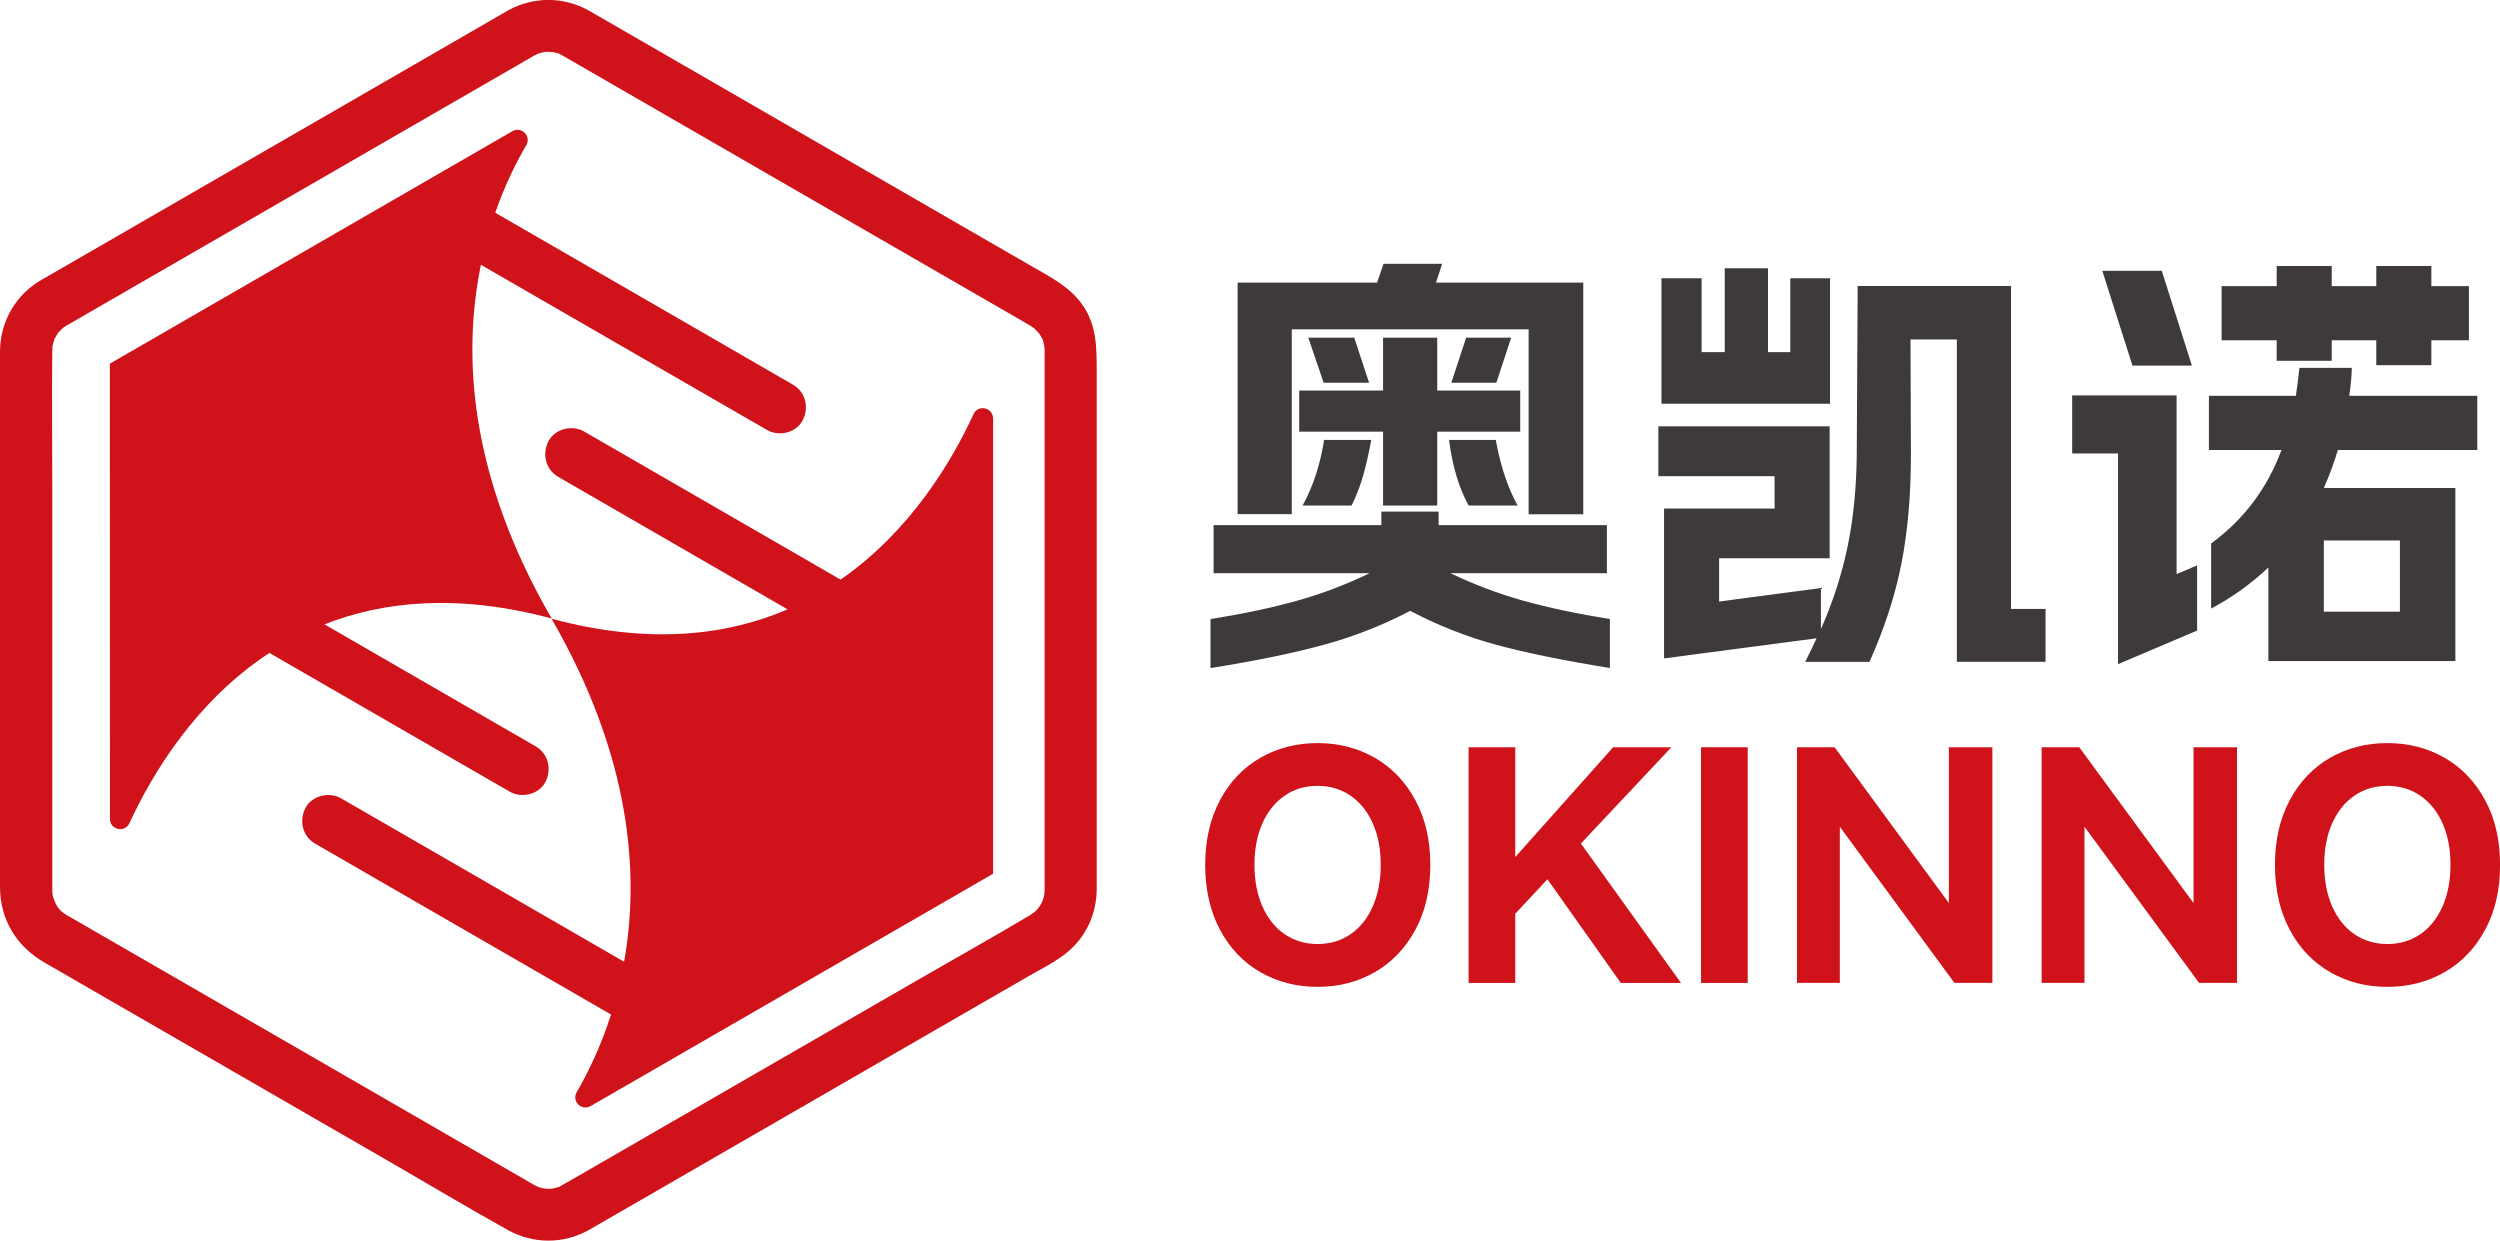 <?xml version="1.0" encoding="utf-8"?>
<!-- Generator: Adobe Illustrator 24.0.1, SVG Export Plug-In . SVG Version: 6.00 Build 0)  -->
<svg version="1.1" id="图层_1" xmlns="http://www.w3.org/2000/svg" xmlns:xlink="http://www.w3.org/1999/xlink" x="0px" y="0px"
	 viewBox="0 0 306.96 152.35" style="enable-background:new 0 0 306.96 152.35;" xml:space="preserve">
<style type="text/css">
	.st0{fill:#3E3A39;}
	.st1{fill:#D0121B;}
</style>
<g>
	<g>
		<path class="st0" d="M148.63,76.01c4.01-0.64,7.55-1.39,10.62-2.25c3.08-0.86,6.04-1.99,8.91-3.38h-19.15v-5.9h20.6v-1.66h7.03
			v1.66h20.66v5.9h-19.21c2.9,1.39,5.88,2.52,8.96,3.38c3.08,0.86,6.62,1.61,10.62,2.25v6.01c-5.58-0.9-10.22-1.84-13.92-2.84
			c-3.7-1-7.23-2.4-10.6-4.18c-3.33,1.75-6.85,3.14-10.57,4.16c-3.72,1.02-8.37,1.98-13.95,2.87V76.01z M151.96,34.7h17.12l0.8-2.31
			h7.19l-0.75,2.31h18.08v28.44h-6.71V40.44h-29.08v22.69h-6.65V34.7z M159.52,47.95h10.3v-6.49h6.65v6.49h10.19V53h-10.19v9.07
			h-6.65V53h-10.3V47.95z M162.58,54.02h5.79c-0.32,1.72-0.66,3.2-1.02,4.45c-0.36,1.25-0.82,2.45-1.4,3.6h-6.01
			C161.24,59.7,162.11,57.02,162.58,54.02z M166.28,41.46l1.82,5.53h-5.58l-1.88-5.53H166.28z M183.66,54.02
			c0.57,3.18,1.47,5.87,2.68,8.05h-6.01c-1.18-2.11-1.99-4.79-2.41-8.05H183.66z M180.02,41.46h5.53l-1.82,5.53h-5.53L180.02,41.46z
			"/>
		<path class="st0" d="M223.05,78.37l-18.73,2.47v-18.4h13.57v-3.97h-14.27v-6.12h21.03v16.2h-13.57v5.31l12.5-1.66v5.04
			c1.5-3.4,2.6-6.81,3.3-10.25c0.7-3.43,1.06-7.15,1.1-11.16l0.11-20.71h18.83v39.65h4.24v6.49h-10.89V41.68h-5.69l0.05,14.16
			c0,4.9-0.38,9.33-1.15,13.28c-0.77,3.95-2.08,8-3.94,12.15h-7.89C222.29,79.98,222.76,79.02,223.05,78.37z M204,34.17h4.93v9.07
			h2.84v-10.3h5.31v10.3h2.74v-9.07h4.88v15.4H204V34.17z"/>
		<path class="st0" d="M254.43,48.55h12.82v21.94l2.52-1.07v8l-9.71,4.13V55.68h-5.63V48.55z M265.43,33.25l3.7,11.64h-7.3
			l-3.7-11.64H265.43z M280.13,55.25h-8.91V48.6h10.68c0.21-1.5,0.36-2.65,0.43-3.43h6.44c-0.04,1.15-0.14,2.29-0.32,3.43h15.72
			v6.65h-17.12c-0.43,1.47-1,3.02-1.72,4.67h16.15v21.25h-22.96V69.68c-2.18,2.04-4.52,3.72-7.03,5.04v-7.99
			C275.5,63.8,278.38,59.97,280.13,55.25z M272.78,35.13h6.76v-2.47h6.76v2.47h5.47v-2.47h6.76v2.47h4.61v6.65h-4.61v3.06h-6.76
			v-3.06h-5.47v2.52h-6.76v-2.52h-6.76V35.13z M294.67,75.1v-8.74h-9.34v8.74H294.67z"/>
	</g>
	<g>
		<path class="st1" d="M149.8,98.24c1.21-2.27,2.87-4,4.96-5.2c2.09-1.2,4.43-1.8,7.02-1.8c2.58,0,4.92,0.6,7.02,1.8
			c2.09,1.2,3.76,2.93,4.98,5.2c1.23,2.27,1.84,4.92,1.84,7.95c0,3.06-0.61,5.72-1.84,7.98c-1.22,2.27-2.89,4-4.98,5.2
			c-2.1,1.2-4.43,1.8-7.02,1.8c-2.58,0-4.92-0.6-7.02-1.8c-2.09-1.2-3.75-2.93-4.96-5.2c-1.21-2.27-1.82-4.93-1.82-7.98
			C147.98,103.15,148.59,100.5,149.8,98.24z M155,111.28c0.65,1.48,1.56,2.62,2.73,3.42c1.17,0.8,2.52,1.21,4.05,1.21
			s2.88-0.4,4.05-1.21c1.17-0.8,2.08-1.94,2.73-3.42c0.65-1.48,0.97-3.18,0.97-5.1s-0.32-3.62-0.97-5.08
			c-0.65-1.46-1.56-2.59-2.73-3.4c-1.17-0.8-2.52-1.21-4.05-1.21s-2.88,0.4-4.05,1.21c-1.17,0.8-2.08,1.94-2.73,3.4
			c-0.65,1.46-0.97,3.16-0.97,5.08S154.35,109.81,155,111.28z"/>
		<path class="st1" d="M194.11,103.57l12.29,17.12h-7.39L190,107.96l-3.95,4.23v8.5h-5.73V91.75h5.73v13.48l12.02-13.48h7.15
			L194.11,103.57z"/>
		<path class="st1" d="M214.59,120.69h-5.73V91.75h5.73V120.69z"/>
		<path class="st1" d="M225.26,91.75l14.03,19.13V91.75h5.34v28.93h-4.66l-14.07-19.17v19.17h-5.26V91.75H225.26z"/>
		<path class="st1" d="M255.3,91.75l14.03,19.13V91.75h5.34v28.93h-4.66l-14.07-19.17v19.17h-5.26V91.75H255.3z"/>
		<path class="st1" d="M281.15,98.24c1.21-2.27,2.87-4,4.96-5.2s4.43-1.8,7.02-1.8s4.92,0.6,7.02,1.8c2.09,1.2,3.76,2.93,4.98,5.2
			c1.23,2.27,1.84,4.92,1.84,7.95c0,3.06-0.61,5.72-1.84,7.98c-1.22,2.27-2.89,4-4.98,5.2c-2.1,1.2-4.43,1.8-7.02,1.8
			s-4.92-0.6-7.02-1.8c-2.09-1.2-3.75-2.93-4.96-5.2c-1.21-2.27-1.82-4.93-1.82-7.98C279.33,103.15,279.94,100.5,281.15,98.24z
			 M286.35,111.28c0.65,1.48,1.56,2.62,2.73,3.42c1.17,0.8,2.52,1.21,4.05,1.21s2.88-0.4,4.05-1.21c1.17-0.8,2.08-1.94,2.73-3.42
			c0.65-1.48,0.97-3.18,0.97-5.1s-0.32-3.62-0.97-5.08c-0.65-1.46-1.56-2.59-2.73-3.4c-1.17-0.8-2.52-1.21-4.05-1.21
			s-2.88,0.4-4.05,1.21c-1.17,0.8-2.08,1.94-2.73,3.4c-0.65,1.46-0.97,3.16-0.97,5.08S285.7,109.81,286.35,111.28z"/>
	</g>
	<g>
		<path class="st1" d="M132.8,37.28c-1.57-2.12-3.74-3.21-5.95-4.49c-2.93-1.69-5.86-3.38-8.79-5.07c-8.48-4.9-16.97-9.8-25.45-14.7
			c-6.32-3.65-12.65-7.3-18.97-10.95c-0.44-0.25-0.87-0.51-1.32-0.76c-3.13-1.75-6.8-1.75-9.94-0.03C58.02,3.8,53.66,6.32,49.3,8.84
			c-8.55,4.94-17.1,9.87-25.65,14.81c-5.95,3.43-11.9,6.87-17.84,10.3c-0.46,0.26-0.92,0.52-1.36,0.81
			c-2.8,1.91-4.42,4.98-4.45,8.37c-0.01,1.86,0,3.72,0,5.58c0,8.78,0,17.56,0,26.34c0,9.08,0,18.16,0,27.24c0,2.19,0,4.39,0,6.58
			c0,4.02,2,7.31,5.45,9.31c5.59,3.22,11.17,6.45,16.76,9.67c8.59,4.96,17.17,9.91,25.76,14.87c4.79,2.77,9.54,5.61,14.37,8.3
			c3.12,1.74,6.81,1.75,9.94,0.02c0.35-0.2,0.7-0.4,1.05-0.61c2.32-1.34,4.65-2.68,6.97-4.02c8.16-4.71,16.33-9.43,24.49-14.14
			c7.18-4.14,14.36-8.29,21.54-12.43c1.5-0.86,3.09-1.65,4.46-2.71c2.48-1.92,3.85-4.82,3.87-7.95c0-0.63,0-1.27,0-1.9
			c0-7.53,0-15.07,0-22.6c0-9.74,0-19.47,0-29.21c0-3.24,0-6.48,0-9.71C134.65,42.77,134.71,39.88,132.8,37.28z M67.77,6.37
			C67.65,6.34,67.57,6.32,67.77,6.37L67.77,6.37z M66.82,6.39C66.66,6.42,66.72,6.41,66.82,6.39L66.82,6.39z M7.82,40.16
			C7.89,40.1,7.87,40.11,7.82,40.16L7.82,40.16z M128.22,42.49c0.01,0.07,0.03,0.15,0.03,0.18c0.01,0.15,0.01,0.22,0.01,0.34
			c0,0.04,0,0.09,0,0.13c0,0.22,0,0.44,0,0.67c0,0.92,0,1.83,0,2.75c0,8.07,0,16.15,0,24.22c0,9.39,0,18.78,0,28.17
			c0,2.85,0,5.71,0,8.56c0,0.57,0.01,1.14,0,1.7c0,0.03,0,0.06,0,0.09c0,0.1-0.05,0.54-0.04,0.57c-0.03,0.12-0.05,0.25-0.08,0.36
			c-0.02,0.07-0.24,0.6-0.18,0.5c-0.06,0.12-0.11,0.23-0.18,0.34c0.01-0.01-0.17,0.24-0.26,0.39c-0.12,0.13-0.3,0.34-0.29,0.33
			c-0.14,0.14-0.28,0.27-0.43,0.4c0.46-0.41-0.16,0.08-0.32,0.17c-4.53,2.71-9.15,5.28-13.72,7.92
			c-8.44,4.87-16.87,9.74-25.31,14.61c-5.83,3.37-11.66,6.73-17.49,10.1c-0.42,0.24-0.87,0.46-1.27,0.72
			c-0.02,0.01-0.03,0.02-0.04,0.03c-0.04,0.01-0.06,0.01-0.12,0.02c-0.19,0.04-0.38,0.1-0.56,0.15c-0.05,0.01-0.08,0.02-0.12,0.03
			c-0.21,0.02-0.43,0.02-0.64,0.02c-0.09,0-0.32-0.03-0.4-0.03c-0.12-0.03-0.24-0.05-0.36-0.08c-0.12-0.03-0.24-0.07-0.36-0.11
			c-0.03-0.03-0.43-0.2-0.51-0.25c-0.08-0.05-0.16-0.09-0.24-0.14c-1.75-1-3.49-2.01-5.23-3.02c-7.6-4.39-15.21-8.78-22.81-13.17
			c-7.71-4.45-15.42-8.9-23.13-13.35c-1.88-1.08-3.75-2.17-5.63-3.25c-0.12-0.07-0.25-0.14-0.37-0.21c-1.03-0.62-1.3-1.2-1.66-2.24
			c-0.01-0.03-0.05-0.2-0.07-0.28c-0.01-0.16-0.02-0.33-0.02-0.49c0-0.01,0-0.01,0-0.02c0-0.05,0-0.1,0-0.16c0-0.23,0-0.46,0-0.68
			c0-6.6,0-13.2,0-19.8c0-9.78,0-19.56,0-29.35c0-5.41-0.07-10.82,0-16.23c0-0.03,0-0.05,0-0.08c0.01-0.38,0-0.18,0.02-0.45
			c0-0.05,0-0.07,0-0.09c0.01-0.04,0.02-0.06,0.04-0.12c0.05-0.19,0.1-0.38,0.15-0.56c0.02-0.08,0.03-0.12,0.04-0.16
			c0.02-0.04,0.05-0.08,0.09-0.15c0.12-0.21,0.24-0.42,0.37-0.62c0.02-0.03,0.02-0.04,0.03-0.05c0.03-0.03,0.05-0.04,0.09-0.08
			c0.14-0.13,0.27-0.28,0.41-0.41c0.03-0.03,0.05-0.05,0.07-0.07c0.16-0.11,0.32-0.21,0.48-0.31c0.44-0.26,0.89-0.51,1.34-0.77
			c2.42-1.4,4.85-2.8,7.27-4.2c8.07-4.66,16.13-9.32,24.2-13.97c7.08-4.09,14.16-8.17,21.24-12.26c1.11-0.64,2.23-1.29,3.34-1.93
			c-0.01,0.01,0.25-0.12,0.41-0.2c0.17-0.05,0.43-0.15,0.43-0.14c0.16-0.04,0.31-0.07,0.47-0.1c0.05-0.01,0.1-0.01,0.14-0.01
			c0.28,0.01,0.55,0,0.82,0.02c0.04,0.01,0.04,0.01,0.09,0.02c0.19,0.05,0.37,0.1,0.56,0.15c0.08,0.02,0.14,0.03,0.18,0.04
			c0.03,0.02,0.07,0.05,0.15,0.1c0.16,0.09,0.32,0.18,0.48,0.27c0.6,0.34,1.2,0.69,1.8,1.04c2.65,1.53,5.3,3.06,7.95,4.59
			c8.2,4.73,16.4,9.47,24.59,14.2c6.78,3.92,13.56,7.83,20.35,11.75c0.7,0.41,1.4,0.81,2.11,1.22c0.13,0.08,0.26,0.15,0.39,0.23
			c0.09,0.05,0.48,0.36,0.52,0.37c0.18,0.19,0.48,0.51,0.5,0.51c0.12,0.18,0.24,0.36,0.34,0.54c0.05,0.09,0.1,0.19,0.15,0.29
			c0.01,0.02,0.01,0.04,0.03,0.08C128.1,42.01,128.17,42.25,128.22,42.49z"/>
		<path class="st1" d="M59.05,32.51c2.61,1.51,5.22,3.01,7.82,4.52c7.39,4.27,14.78,8.54,22.17,12.8c1.72,0.99,3.43,1.98,5.15,2.97
			c1.45,0.84,3.58,0.34,4.37-1.2c0.8-1.55,0.36-3.47-1.2-4.37c-4.67-2.7-9.35-5.4-14.02-8.1c-7.39-4.27-14.78-8.54-22.17-12.8
			c-0.12-0.07-0.24-0.14-0.36-0.21c1.19-3.42,2.59-6.21,3.81-8.3c0.65-1.11-0.6-2.35-1.71-1.71L13.49,44.65l0.01,55.9
			c0,1.34,1.83,1.75,2.39,0.53c2.75-5.97,8.1-14.96,17.19-20.91c0.73,0.42,1.46,0.85,2.2,1.27c7.39,4.27,14.78,8.54,22.17,12.8
			c1.72,0.99,3.43,1.98,5.15,2.97c1.45,0.84,3.58,0.34,4.37-1.2c0.8-1.55,0.36-3.47-1.2-4.37c-4.67-2.7-9.35-5.4-14.02-8.1
			c-3.97-2.29-7.94-4.59-11.91-6.88c7.34-2.89,16.51-3.77,27.88-0.72l0.01,0l0-0.01C57.45,58.18,56.83,43.3,59.05,32.51z"/>
		<path class="st1" d="M119.54,50.84c-2.66,5.78-7.76,14.39-16.33,20.33c-1.39-0.81-2.79-1.61-4.18-2.42
			c-7.39-4.27-14.78-8.54-22.17-12.8c-1.72-0.99-3.43-1.98-5.15-2.97c-1.45-0.84-3.58-0.34-4.37,1.2c-0.8,1.55-0.36,3.47,1.2,4.37
			c4.67,2.7,9.35,5.4,14.02,8.1c4.71,2.72,9.42,5.44,14.14,8.17c-7.52,3.24-17.04,4.35-28.98,1.15
			c9.85,17.06,10.81,31.45,8.91,42.12c-2.48-1.43-4.96-2.86-7.44-4.3c-7.39-4.27-14.78-8.54-22.17-12.8
			c-1.72-0.99-3.43-1.98-5.15-2.97c-1.45-0.84-3.58-0.34-4.37,1.2c-0.8,1.55-0.36,3.47,1.2,4.37c4.67,2.7,9.35,5.4,14.02,8.1
			c7.39,4.27,14.78,8.54,22.17,12.8c0.05,0.03,0.09,0.05,0.14,0.08c-1.28,3.98-2.86,7.2-4.22,9.53c-0.65,1.11,0.6,2.35,1.71,1.71
			l49.42-28.53l0-55.89C121.92,50.03,120.1,49.62,119.54,50.84z"/>
	</g>
</g>
</svg>
